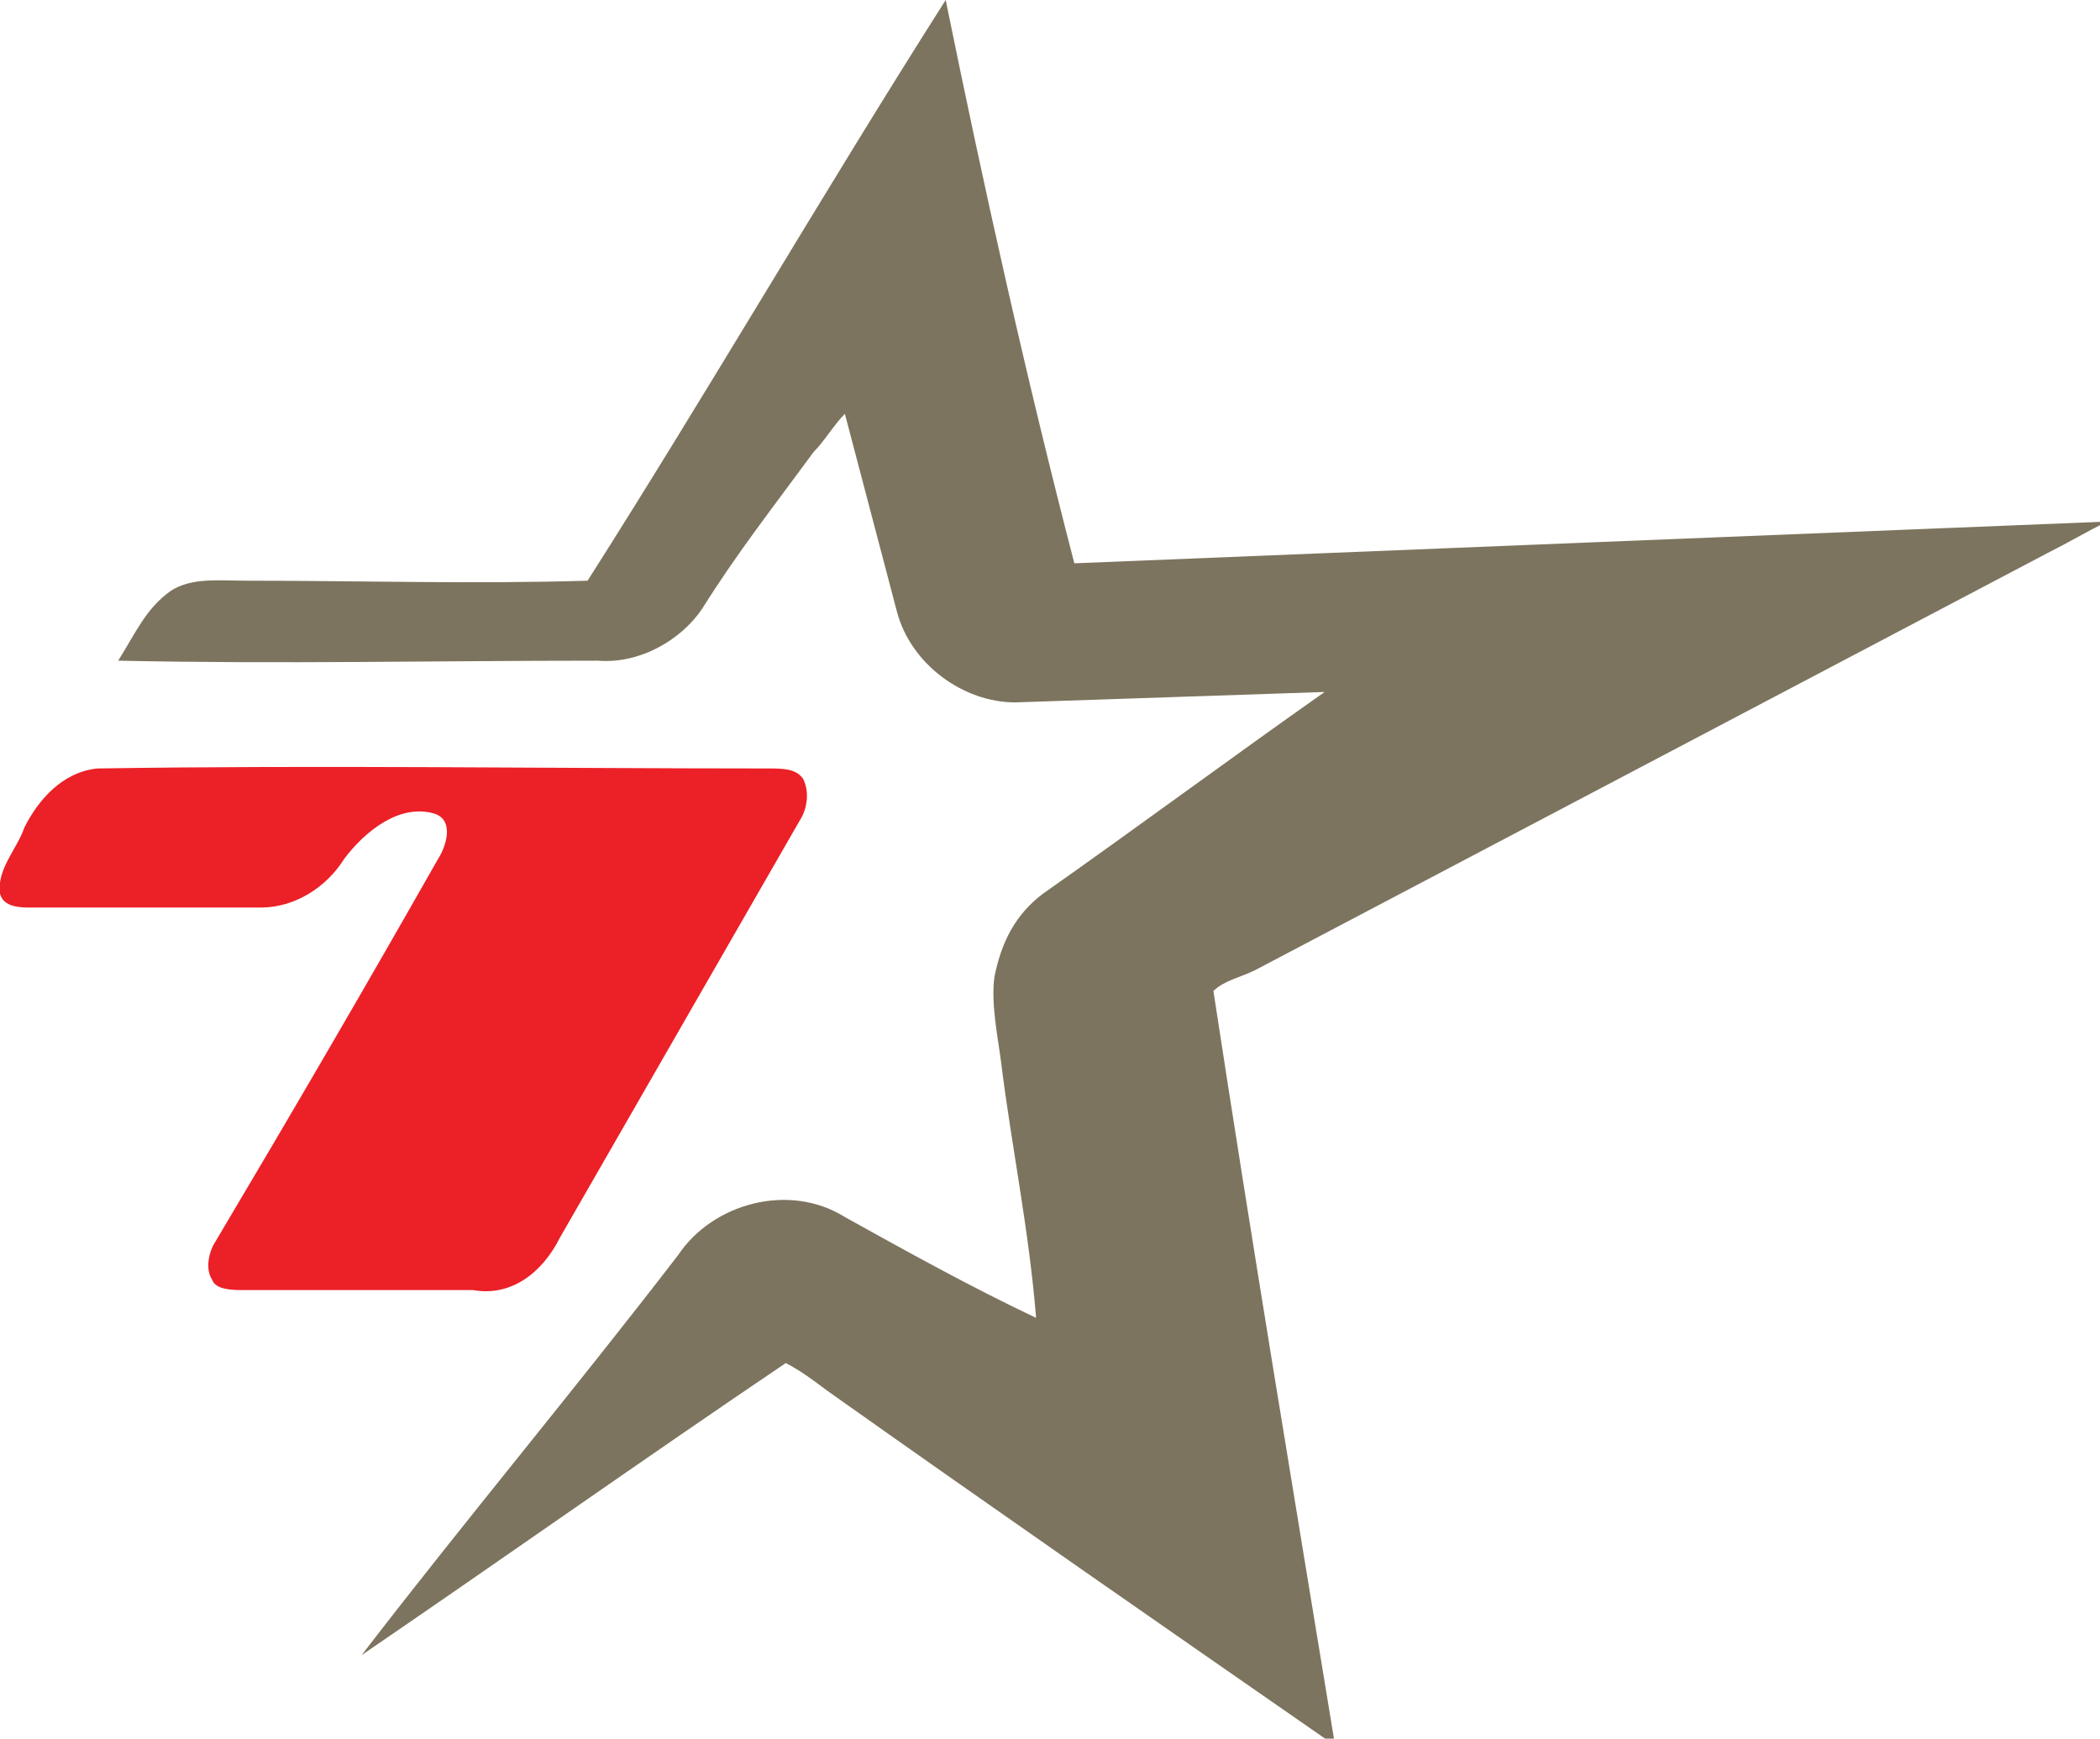 <svg xmlns="http://www.w3.org/2000/svg" xml:space="preserve" id="Layer_1" x="0" y="0" style="enable-background:new 0 0 60.4 50" version="1.1" viewBox="0 0 60.4 50"><style type="text/css">.st0{fill:#7c745e}.st1{fill:#ec2027}</style><g><path d="M27.2 0c-3.5 5.5-6.8 11.2-10.3 16.7-3.3.1-6.5 0-9.8 0-.8 0-1.6-.1-2.2.3-.7.5-1 1.2-1.5 2 4.6.1 9.2 0 13.8 0 1.2.1 2.4-.6 3-1.5 1-1.6 2.1-3 3.2-4.5.3-.3.6-.8.9-1.1l1.5 5.7c.4 1.5 1.9 2.6 3.4 2.6 3-.1 5.9-.2 8.9-.3-2.7 1.9-5.4 3.9-8.1 5.8-.8.6-1.2 1.4-1.4 2.4-.1.8.1 1.7.2 2.5.3 2.4.8 4.8 1 7.3-1.9-.9-3.7-1.9-5.5-2.9-1.6-1-3.8-.4-4.8 1.1-3 3.9-6.1 7.6-9.1 11.5 4.1-2.8 8.2-5.7 12.2-8.4.4.2.8.5 1.2.8 4.8 3.4 9.7 6.8 14.6 10.2-1.2-7.3-2.4-14.5-3.5-21.7.3-.3.8-.4 1.2-.6l22.8-12c.6-.3 1.1-.6 1.7-.9-10 .4-19.8.8-29.7 1.2-1.4-5.4-2.6-10.8-3.7-16.2z" class="st0"/><path d="m16.1 35.6 6.9-12c.2-.3.3-.8.1-1.2-.2-.3-.6-.3-1-.3-6.4 0-12.9-.1-19.3 0-1 .1-1.7.9-2.1 1.7-.2.6-.8 1.2-.7 1.9.1.4.6.4.9.4h6.6c1 0 1.9-.6 2.4-1.4.6-.8 1.6-1.6 2.6-1.3.6.2.3 1 .1 1.3-2.1 3.7-4.2 7.3-6.4 11-.2.3-.3.8-.1 1.1.1.3.6.3.9.3h6.6c1.1.2 2-.5 2.5-1.5z" class="st1"/></g></svg>